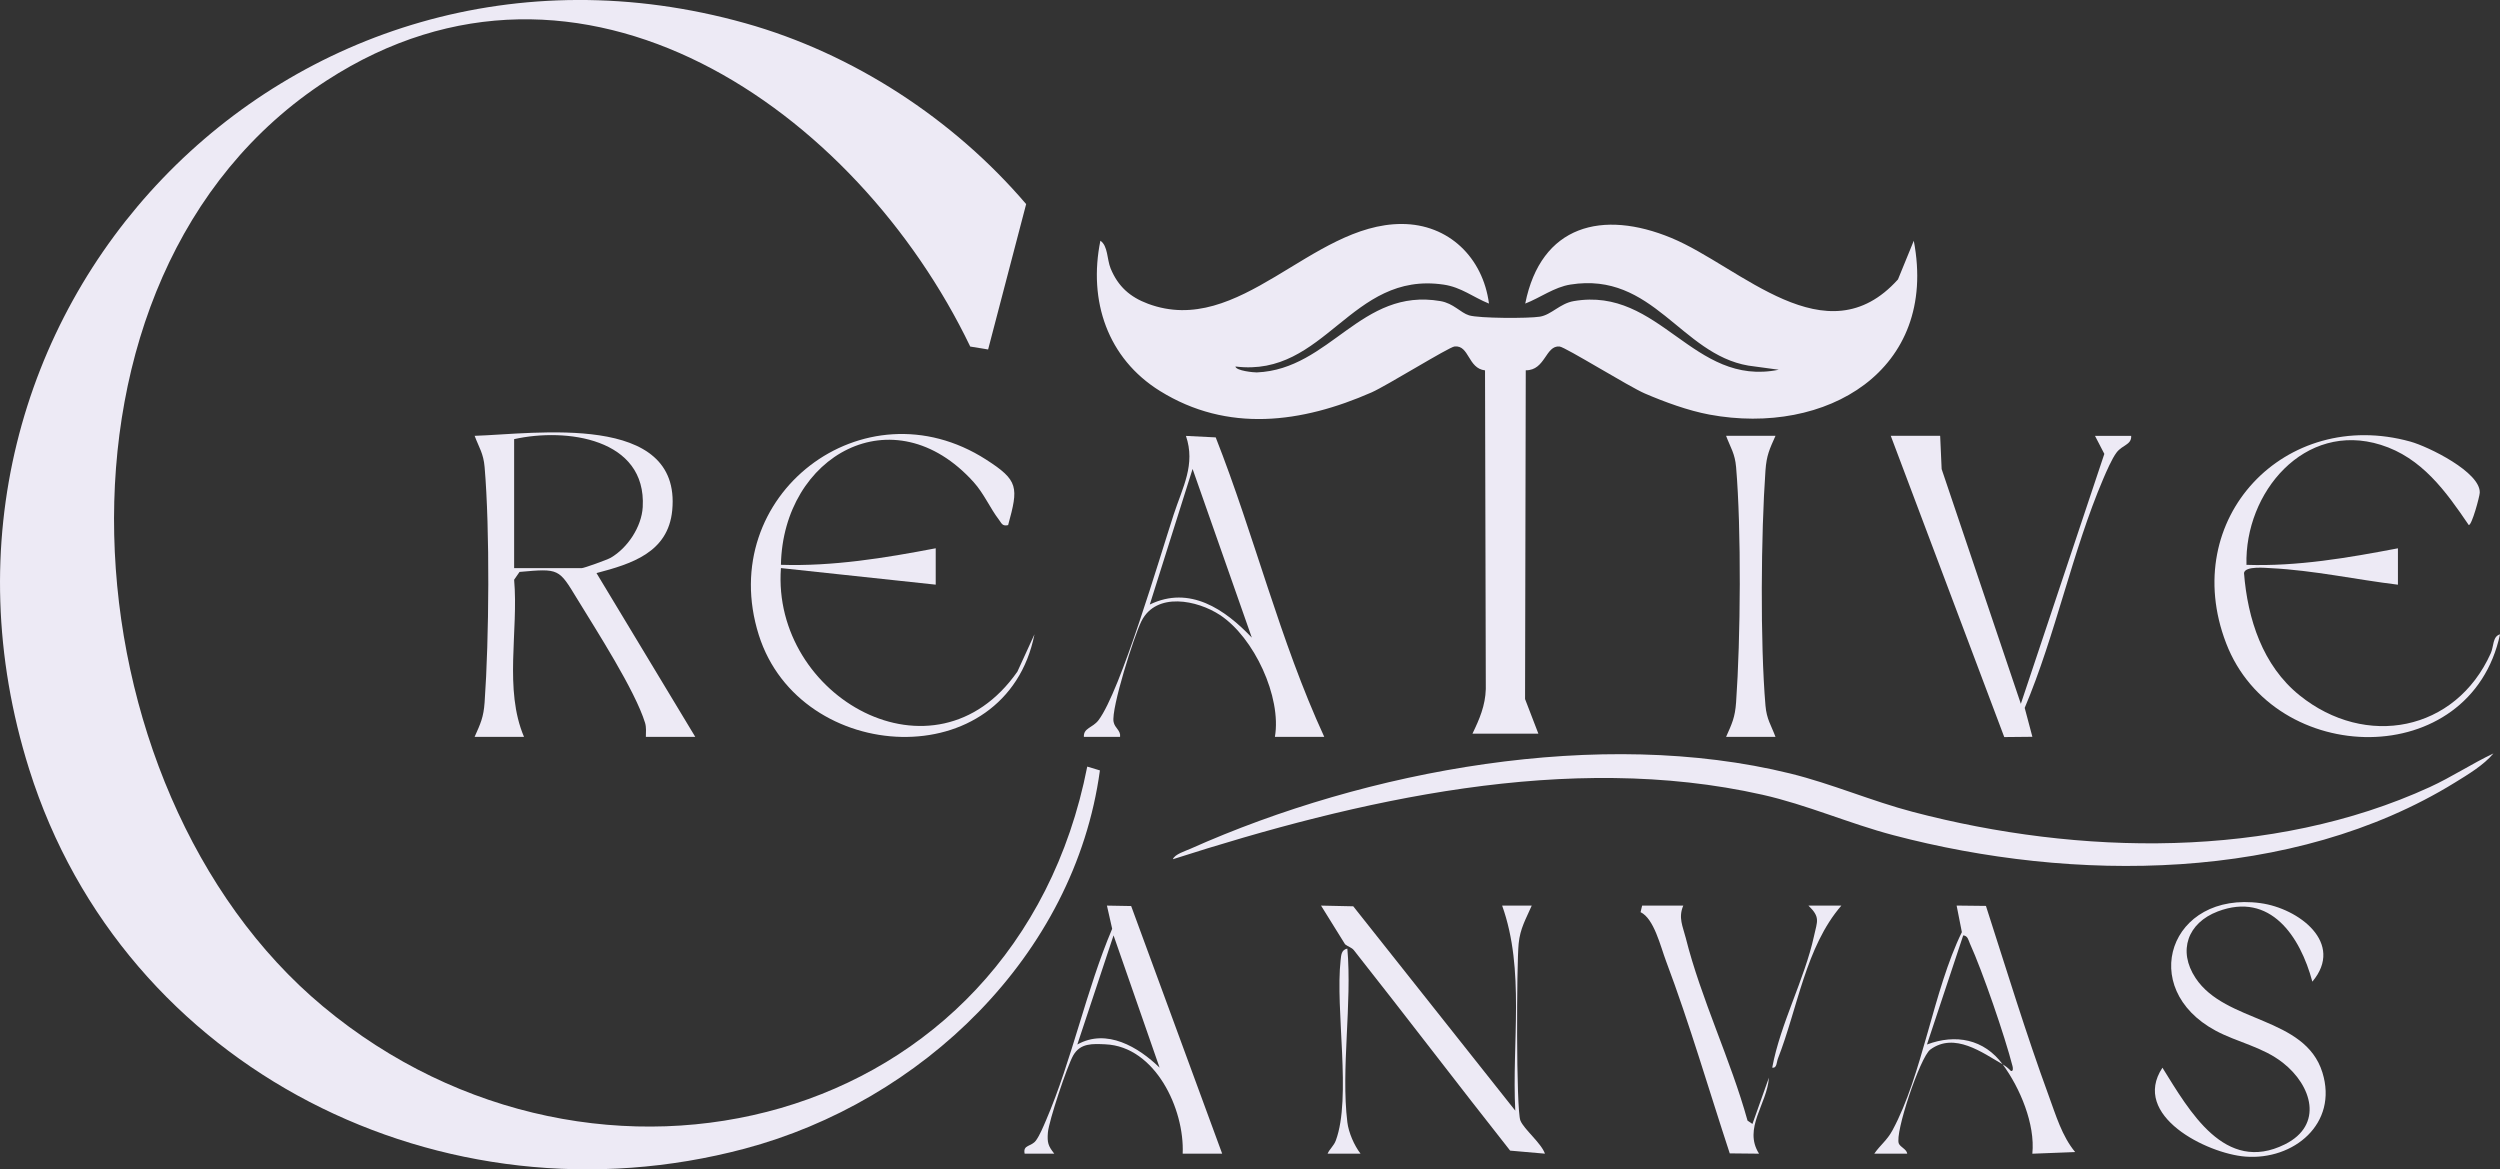 <?xml version="1.0" encoding="UTF-8"?> <svg xmlns="http://www.w3.org/2000/svg" width="248" height="116" viewBox="0 0 248 116" fill="none"><rect x="0" y="0" width="248" height="116" fill="#333333" stroke="none"/><g clip-path="url(#clip0_215_52)"><path d="M98.021 34.669L96.247 34.377C84.992 10.95 57.621 -8.355 32.409 7.984C2.571 27.322 6.155 78.281 32.05 99.844C59.124 122.392 100.785 112.094 107.855 76.046L109.112 76.424C106.6 94.847 91.366 109.292 73.871 113.948C43.991 121.906 12.271 106.145 2.892 76.299C-11.245 31.325 28.711 -10.38 73.943 2.306C84.629 5.302 94.604 11.82 101.794 20.247L98.021 34.669Z" fill="#EDEAF5"></path><path d="M146.072 72.769C146.765 71.341 147.343 69.992 147.392 68.352L147.314 36.74C145.605 36.55 145.762 34.227 144.298 34.368C143.736 34.423 137.548 38.273 136.062 38.926C129.139 41.964 121.779 42.959 115.062 38.781C109.87 35.552 107.946 29.852 109.158 23.88C109.919 24.398 109.802 25.721 110.174 26.63C110.906 28.408 112.085 29.462 113.876 30.131C122.964 33.521 130.087 22.209 139.048 22.219C143.717 22.223 147.111 25.563 147.706 30.115C146.134 29.485 144.971 28.494 143.21 28.234C133.955 26.869 131.485 37.478 122.553 36.356C122.615 36.786 124.402 36.953 124.676 36.944C131.978 36.632 134.981 28.513 142.893 29.869C144.19 30.092 144.883 31.024 145.732 31.283C146.732 31.585 151.616 31.598 152.756 31.414C153.897 31.23 154.746 30.105 156.118 29.869C164.688 28.398 167.922 38.42 176.455 36.678L173.437 36.268C166.73 35.122 163.988 26.925 155.788 28.228C154.174 28.484 152.779 29.544 151.303 30.115C152.864 22.305 158.977 20.782 165.792 23.601C172.653 26.439 181.147 35.638 188.279 27.719L189.847 23.883C192.31 36.789 181.118 43.27 169.578 41.128C167.465 40.734 165.145 39.884 163.168 39.034C161.62 38.371 155.285 34.43 154.71 34.374C153.305 34.24 153.309 36.75 151.355 36.734L151.286 69.346L152.606 72.778H146.072V72.769Z" fill="#EDEAF5"></path><path d="M247.35 74.741C246.383 75.906 244.815 76.835 243.531 77.629C227.437 87.562 205.63 87.546 187.821 82.85C183.437 81.695 179.258 79.834 174.828 78.837C155.579 74.505 134.713 79.348 116.349 85.236C116.522 84.743 117.6 84.418 118.09 84.198C135.614 76.369 158.738 72.096 177.583 76.73C181.719 77.747 185.665 79.47 189.788 80.549C206.225 84.861 225.366 85.265 241.045 78.075C243.217 77.078 245.203 75.758 247.356 74.738L247.35 74.741Z" fill="#EDEAF5"></path><path d="M47.081 73.097C47.672 71.774 47.97 71.157 48.074 69.664C48.519 63.373 48.603 52.571 48.074 46.339C47.96 44.974 47.525 44.416 47.084 43.234C53.037 43.051 67.618 40.829 66.686 50.618C66.285 54.828 62.626 55.937 59.172 56.85L68.97 73.097H64.07C64.076 72.644 64.125 72.145 63.991 71.709C63.001 68.489 59.163 62.533 57.264 59.422C55.428 56.41 55.5 56.377 51.537 56.735L51.002 57.509C51.446 62.583 49.976 68.391 51.982 73.097H47.081ZM51.002 56.361H57.699C57.928 56.361 60.247 55.527 60.59 55.327C62.256 54.356 63.648 52.262 63.759 50.3C64.145 43.477 56.157 42.411 51.002 43.563V56.361Z" fill="#EDEAF5"></path><path d="M100.007 52.092C99.412 52.226 99.366 51.908 99.085 51.544C98.236 50.444 97.612 48.964 96.583 47.822C88.631 39.008 77.677 45.191 77.468 56.029C82.633 56.194 87.769 55.357 92.823 54.389V57.998L77.468 56.354C76.533 69.159 92.731 78.334 100.925 66.626L102.62 62.921C99.817 77.005 79.366 75.962 75.272 62.99C70.901 49.135 85.694 37.81 97.821 45.591C101.059 47.668 101.036 48.334 100.007 52.088V52.092Z" fill="#EDEAF5"></path><path d="M222.847 56.033C227.905 56.203 232.929 55.337 237.875 54.392V58.002C233.707 57.496 229.505 56.574 225.297 56.364C224.749 56.338 222.73 56.121 222.605 56.837C222.962 61.405 224.455 66.019 228.104 68.966C234.661 74.262 243.593 72.582 247.089 64.791C247.386 64.125 247.258 63.131 248.003 62.924C245.079 76.559 225.582 76.182 220.831 63.804C216.081 51.425 226.702 40.363 239.107 43.806C240.914 44.308 246.089 46.851 245.991 48.886C245.971 49.283 245.213 52.095 244.903 52.088C242.619 48.725 240.238 45.397 236.173 44.127C228.591 41.761 222.651 48.866 222.85 56.033H222.847Z" fill="#EDEAF5"></path><path d="M131.37 73.097H126.47C127.149 69.146 124.405 63.236 121.024 61.011C118.776 59.531 114.715 58.691 113.235 61.611C112.513 63.039 110.206 70.304 110.468 71.614C110.595 72.25 111.196 72.45 111.111 73.1H107.521C107.465 72.211 108.39 72.211 108.972 71.443C111.17 68.529 115.032 55.321 116.43 51.041C117.319 48.318 118.616 46.086 117.645 43.241L120.599 43.389C124.447 53.161 126.953 63.518 131.367 73.1L131.37 73.097ZM124.18 63.252L118.305 46.52L114.058 59.971C118.018 58.044 121.523 60.45 124.18 63.252Z" fill="#EDEAF5"></path><path d="M192.464 43.235L192.611 46.533L200.468 69.819L208.75 45.026L207.822 43.235H211.413C211.468 44.124 210.544 44.124 209.962 44.892C209.505 45.496 208.959 46.762 208.642 47.504C205.594 54.632 203.905 63.013 200.85 70.222L201.612 73.09L198.822 73.117L187.563 43.231H192.464V43.235Z" fill="#EDEAF5"></path><path d="M229.385 97.38C228.186 92.898 225.222 88.428 219.998 90.417C217.032 91.546 216.003 94.312 217.806 97.029C220.776 101.509 228.646 100.816 230.381 106.385C231.962 111.462 227.535 115.117 222.723 114.733C218.937 114.432 211.364 110.674 214.513 105.916C217.192 110.215 220.704 116.486 226.66 113.519C230.512 111.603 229.355 107.685 226.447 105.414C224.442 103.845 221.919 103.386 219.799 102.247C211.955 98.037 215.242 88.369 224.232 89.59C228.029 90.105 232.612 93.544 229.385 97.38Z" fill="#EDEAF5"></path><path d="M134.242 89.905L150.316 110.178C149.963 103.458 151.299 96.222 149.012 89.836H151.949C151.368 91.171 150.799 92.087 150.649 93.613C150.446 95.635 150.391 110.073 150.822 111.153C151.165 112.016 152.89 113.388 153.259 114.444L149.806 114.142C144.599 107.547 139.512 100.855 134.304 94.26C134.092 93.99 133.693 93.892 133.432 93.675L131.047 89.836L134.245 89.905H134.242Z" fill="#EDEAF5"></path><path d="M176.129 43.234C175.537 44.557 175.24 45.174 175.135 46.667C174.691 52.958 174.606 63.764 175.135 69.992C175.253 71.361 175.688 71.915 176.129 73.097H171.228C171.819 71.774 172.117 71.157 172.221 69.664C172.666 63.373 172.75 52.567 172.221 46.339C172.104 44.97 171.669 44.416 171.228 43.234H176.129Z" fill="#EDEAF5"></path><path d="M198.671 105.585C196.655 104.429 193.895 102.359 191.49 104.114C190.471 104.859 187.932 112.466 188.367 113.447C188.524 113.802 189.144 114.005 189.197 114.441H185.93C186.528 113.578 187.191 113.126 187.723 112.144C190.716 106.635 191.781 98.257 194.617 92.468L194.097 89.833L197.005 89.866C199.03 96.144 200.968 102.516 203.238 108.709C203.941 110.618 204.539 112.692 205.855 114.284L201.608 114.448C201.905 111.514 200.383 107.914 198.668 105.588C198.975 105.762 199.243 105.985 199.485 106.241C199.733 106.293 199.687 105.936 199.641 105.758C198.89 102.821 196.659 96.327 195.414 93.597C195.267 93.272 195.215 92.826 194.751 92.79L191.154 103.616C193.986 102.546 196.819 103.071 198.668 105.588L198.671 105.585Z" fill="#EDEAF5"></path><path d="M121.242 114.441H117.322C117.515 110.004 114.594 103.815 109.658 103.596C108.383 103.54 107.181 103.458 106.469 104.688C105.878 105.712 104.038 111.205 103.95 112.357C103.875 113.352 103.973 113.663 104.581 114.441H101.644C101.457 113.532 102.303 113.782 102.774 113.128C103.14 112.623 103.499 111.757 103.757 111.156C106.351 105.128 107.746 98.22 110.327 92.136L109.808 89.836L112.212 89.879L121.239 114.444L121.242 114.441ZM115.032 105.912L110.464 92.789L106.871 103.615C109.775 101.988 112.925 103.861 115.032 105.912Z" fill="#EDEAF5"></path><path d="M166.981 89.836C166.468 91.034 166.935 91.887 167.226 93.039C168.739 99.074 171.685 105.128 173.355 111.166L173.842 111.495L175.475 106.904C175.312 109.509 172.894 111.931 174.498 114.445L171.591 114.415C169.506 108.075 167.618 101.581 165.269 95.333C164.71 93.846 164.08 91.129 162.744 90.486L162.9 89.833H166.981V89.836Z" fill="#EDEAF5"></path><path d="M133.657 111.327C133.782 112.351 134.337 113.627 134.964 114.441H131.697C131.91 113.959 132.315 113.673 132.514 113.132C134.085 108.892 132.439 100.15 132.991 95.234C133.047 94.742 133.06 94.22 133.657 94.099C134.138 99.52 133.014 106.04 133.657 111.327Z" fill="#EDEAF5"></path><path d="M182.663 89.836C179.118 93.941 178.334 99.999 176.37 105.01C176.233 105.358 176.276 105.988 175.805 105.909C176.619 101.522 179.017 97.144 179.951 92.852C180.274 91.365 180.595 90.998 179.396 89.836H182.663Z" fill="#EDEAF5"></path></g><defs><clipPath id="clip0_215_52"><rect width="248" height="116" fill="white"></rect></clipPath></defs></svg> 